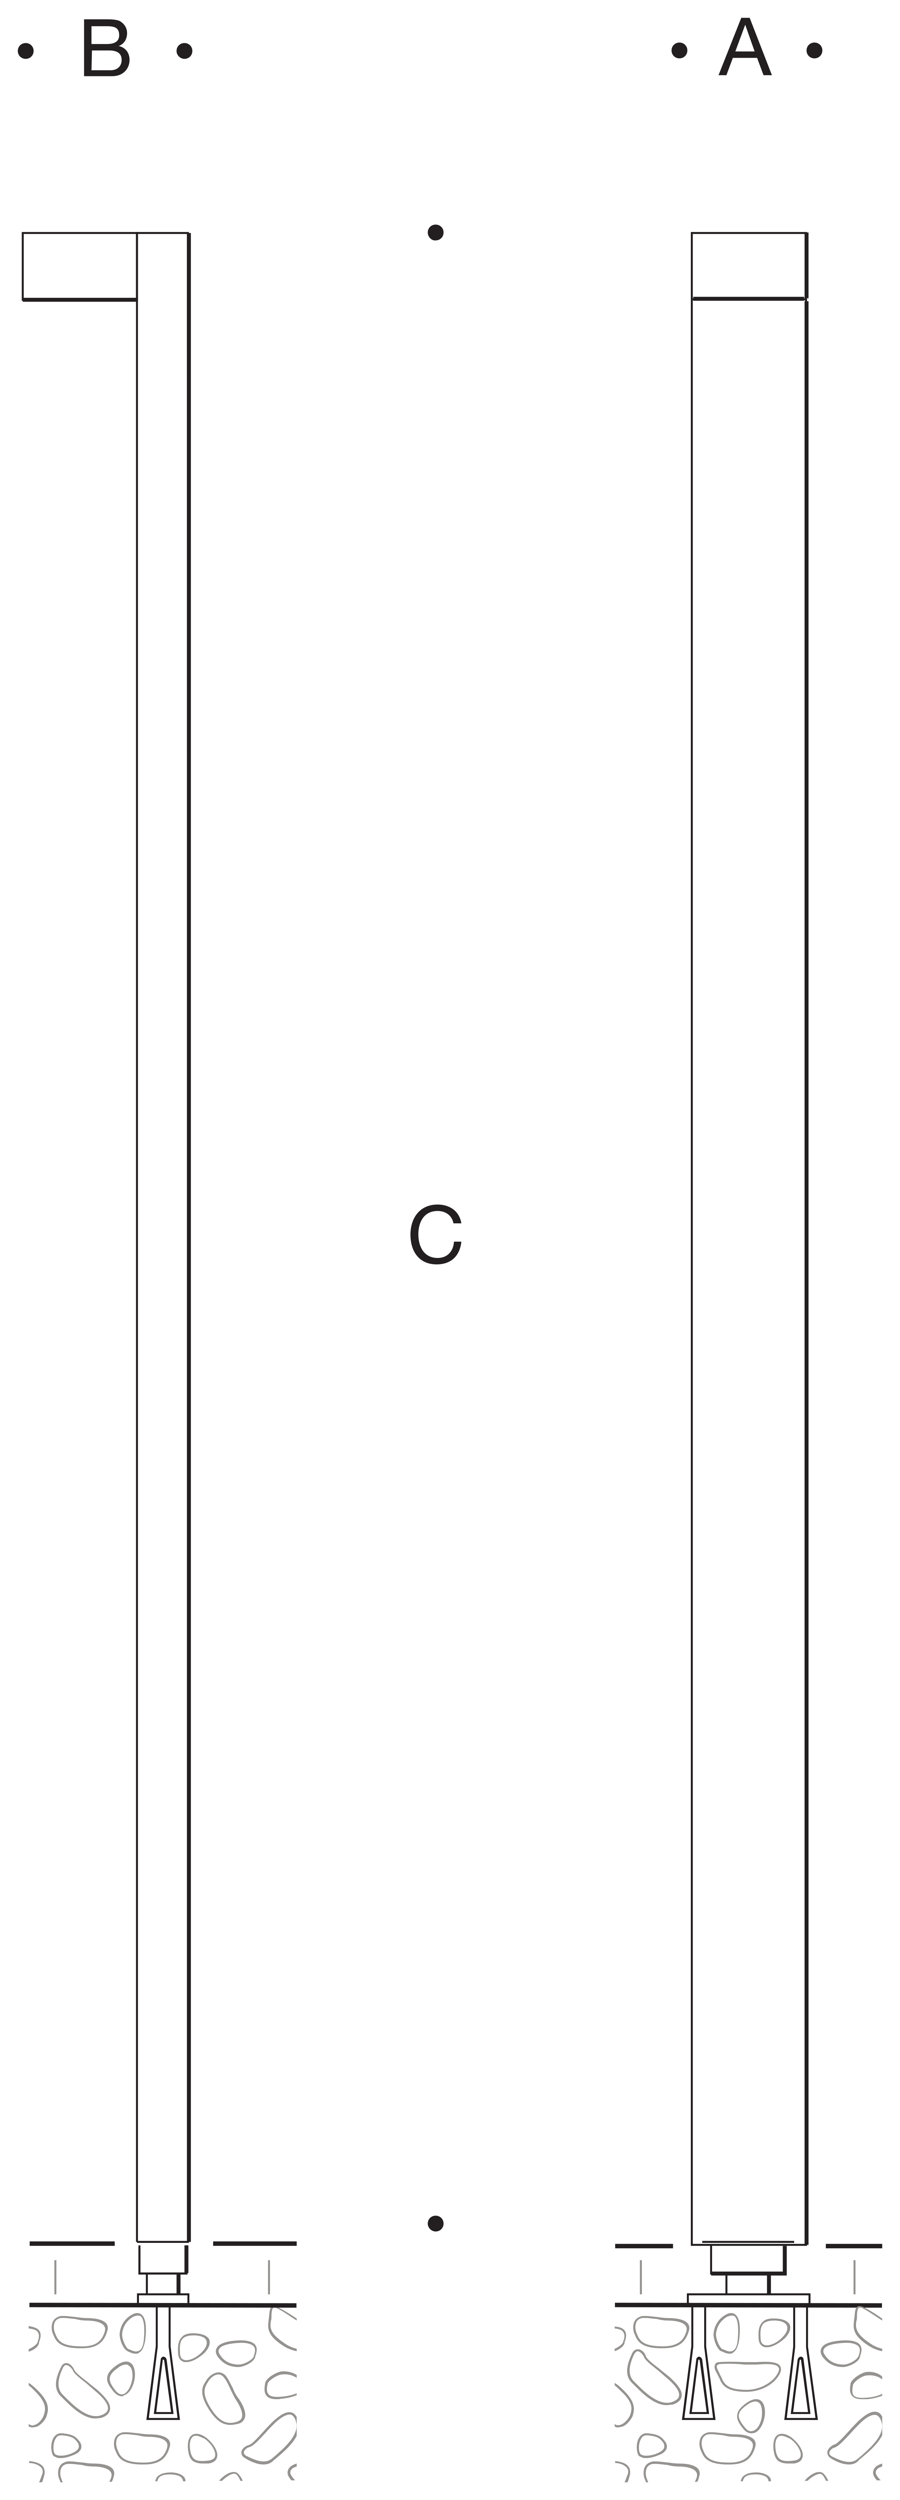 <?xml version="1.0" encoding="utf-8"?>
<!-- Generator: Adobe Illustrator 26.3.1, SVG Export Plug-In . SVG Version: 6.00 Build 0)  -->
<svg version="1.1" id="Layer_1" xmlns="http://www.w3.org/2000/svg" xmlns:xlink="http://www.w3.org/1999/xlink" x="0px" y="0px"
	 viewBox="0 0 182 505.4" style="enable-background:new 0 0 182 505.4;" xml:space="preserve">
<style type="text/css">
	.st0{fill:#231F20;}
	.st1{fill:#959390;}
	.st2{fill:none;}
</style>
<g id="Hintergrund">
</g>
<g>
	<polygon class="st0" points="163.9,466.1 163.5,466.1 163.5,464 139.3,464 139.3,466.1 138.9,466.1 138.9,463.6 163.9,463.6 	"/>
</g>
<g>
	<polygon class="st0" points="38.3,466.1 37.9,466.1 37.9,464 28.1,464 28.1,466.1 27.7,466.1 27.7,463.6 38.3,463.6 	"/>
</g>
<g>
	<g>
		<rect x="37.3" y="453.9" class="st0" width="0.8" height="5.6"/>
	</g>
	<g>
		<rect x="37.8" y="47.1" class="st0" width="0.8" height="406.1"/>
	</g>
	<g>
		<rect x="27.7" y="453" class="st0" width="10.5" height="0.4"/>
	</g>
</g>
<g>
	<rect x="6" y="453.1" class="st0" width="17.2" height="0.9"/>
</g>
<g>
	<rect x="43.1" y="453.1" class="st0" width="16.9" height="0.9"/>
</g>
<g>
	
		<rect x="150.9" y="439" transform="matrix(1.844612e-03 -1 1 1.844612e-03 -314.927 616.491)" class="st0" width="0.9" height="54"/>
</g>
<g>
	<rect x="146.7" y="459.6" class="st0" width="0.4" height="4.2"/>
</g>
<g>
	<rect x="155.1" y="459.6" class="st0" width="0.8" height="4.2"/>
</g>
<g>
	<rect x="124.4" y="453.6" class="st0" width="11.7" height="0.9"/>
</g>
<g>
	<rect x="167" y="453.6" class="st0" width="11.4" height="0.9"/>
</g>
<g>
	<rect x="142" y="453" class="st0" width="18.6" height="0.4"/>
</g>
<g>
	<rect x="129.4" y="456.9" class="st1" width="0.4" height="6.9"/>
</g>
<g>
	<rect x="172.6" y="456.9" class="st1" width="0.4" height="6.9"/>
</g>
<g>
	<path class="st2" d="M146.1,474.9h0.1c0.5,0.2,1.3,0.7,2,0.3c0.6-0.3,0.9-1.1,1-2.4c0.2-2.4,0-4.1-0.7-4.6
		c-0.2-0.1-0.4-0.1-0.6-0.1s-0.5,0.1-0.8,0.2c-1.8,1-2.2,2.6-2.3,3.4C144.7,472.6,145.4,474.5,146.1,474.9z"/>
	<path class="st2" d="M153.3,485.6c-0.5-0.3-1.4-0.1-2.3,0.6c-1,0.7-1.5,1.3-1.6,2c-0.1,0.6,0.3,1.4,1.3,2.6c0.5,0.6,1,0.8,1.6,0.6
		c1-0.3,1.8-1.9,1.8-3.6C154.1,486.7,153.9,485.9,153.3,485.6z"/>
	<path class="st2" d="M168.3,496.6c1.8,0.9,3.8,1.7,5.2,0.4c0.2-0.1,0.3-0.3,0.5-0.4c1.8-1.6,4.9-4.2,4.3-6.8
		c-0.2-0.9-0.6-1.4-1.1-1.6c-0.8-0.2-2,0.4-3.3,1.7c-0.6,0.6-1.3,1.3-1.9,2c-1.4,1.5-2.5,2.7-3.3,2.9c-0.4,0.1-1,0.6-1,1.1
		C167.7,496.1,167.9,496.4,168.3,496.6z"/>
	<path class="st2" d="M171.2,473.6c-0.1,0-0.2,0-0.2,0c-2.4,0.1-4,0.5-4.4,1.3c-0.2,0.4-0.1,0.8,0.3,1.3c0.8,1.2,2.1,1.8,3.7,1.8
		c1,0,2.7-0.9,3-1.6v-0.1c0.2-0.5,0.5-1.4,0-2C173.2,473.9,172.4,473.6,171.2,473.6z"/>
	<path class="st2" d="M148.4,492.6c-0.6,0-1.4-0.1-2.1-0.3c-1.1-0.1-2.1-0.3-3.1-0.2c-0.5,0.1-0.9,0.4-1.1,0.8
		c-0.3,0.6-0.3,1.6,0.1,2.4c0.5,1.3,1.2,2.4,4.6,2.5c3.9,0.2,4.9-1.4,5.4-3c0.1-0.5,0.1-0.8-0.2-1.2
		C151.5,493,150.3,492.6,148.4,492.6z"/>
	<path class="st2" d="M154.5,474c0.9,0.4,2.6-0.3,3.8-1.6c0.8-0.8,1.1-1.7,0.8-2.3c-0.3-0.6-1-0.9-2.2-1c0,0-0.2,0-0.3,0
		c-1.1,0-1.7,0.2-2.2,0.6c-0.5,0.5-0.7,1.3-0.6,2.8C153.8,473.3,154,473.8,154.5,474z"/>
	<path class="st2" d="M157.5,479.2c0.1-0.3,0-0.5-0.1-0.7c-0.6-0.8-3-0.6-4.4-0.5c-0.4,0-0.7,0-0.9,0c-0.4,0-1,0-1.6,0
		c-1.6-0.2-3.8-0.2-5-0.1c-0.3,0.1-0.5,0.2-0.5,0.3c-0.2,0.3,0.2,1,0.5,1.6c0.1,0.3,0.3,0.6,0.4,0.8c0.5,1.3,1.2,2.4,4.6,2.5
		C153.9,483.3,156.9,481.2,157.5,479.2z"/>
	<path class="st2" d="M137.3,484.4c0.2-0.8-0.5-1.9-1.9-3.2c-0.7-0.6-1.5-1.3-2.3-2c-1.5-1.2-2.7-2.1-2.9-2.8
		c-0.3-0.6-0.8-1-1.2-1.1c-0.4,0-0.6,0.4-0.8,0.7c-0.7,1.5-1.5,3.8-0.1,5.3l0.4,0.4c1.6,1.6,4.6,4.7,7.3,3.9
		C136.7,485.3,137.2,484.9,137.3,484.4z"/>
	<path class="st2" d="M21.8,487.1c0.2-0.8-0.5-1.9-1.9-3.2c-0.7-0.6-1.5-1.3-2.3-2c-1.5-1.2-2.7-2.1-2.9-2.8c-0.3-0.5-0.9-1-1.3-1
		c-0.3,0-0.5,0.2-0.7,0.6c-0.7,1.5-1.5,3.8-0.1,5.3l0.4,0.4c1.6,1.6,4.6,4.7,7.3,3.9C21.2,488,21.7,487.6,21.8,487.1z"/>
	<path class="st2" d="M11.5,496.3c0.8,0.3,2.3,0,3.1-0.4c0.7-0.3,1.2-0.7,1.3-1.1c0.1-0.3,0-0.6-0.1-0.9c-0.7-1-1.2-1.4-3.2-1.6
		c-0.1,0-0.1,0-0.2,0c-0.5,0-0.9,0.2-1.1,0.6c-0.6,0.9-0.6,2.4-0.3,3C11.1,496.1,11.2,496.2,11.5,496.3z"/>
	<path class="st2" d="M15.8,474.3c3.2,0.2,4.7-0.7,5.4-3c0.1-0.5,0.1-0.8-0.2-1.2c-0.5-0.6-1.7-1-3.6-1c-0.6,0-1.4-0.1-2.1-0.3
		c-1.1-0.1-2.1-0.3-3.1-0.2c-0.5,0.1-0.9,0.4-1.1,0.8c-0.3,0.6-0.3,1.6,0.1,2.4C11.7,473.1,12.4,474.2,15.8,474.3z"/>
	<path class="st2" d="M48.3,478c1,0,2.7-0.9,3-1.6v-0.1c0.2-0.5,0.5-1.4,0-2c-0.4-0.4-1.2-0.7-2.4-0.7c-0.1,0-0.2,0-0.2,0
		c-2.4,0.1-4,0.5-4.4,1.3c-0.2,0.4-0.1,0.8,0.3,1.3C45.4,477.4,46.7,478,48.3,478z"/>
	<path class="st2" d="M49.9,496.5c1.8,0.9,3.8,1.7,5.2,0.4c0.2-0.1,0.3-0.3,0.5-0.4c1.8-1.6,4.9-4.2,4.3-6.8
		c-0.2-0.9-0.6-1.4-1.1-1.6c0,0-0.1,0-0.2,0c-0.8,0-1.8,0.6-3,1.7c-0.6,0.6-1.3,1.3-1.9,2c-1.4,1.5-2.5,2.7-3.3,2.9
		c-0.5,0.1-1,0.6-1.1,1C49.3,496.1,49.6,496.4,49.9,496.5z"/>
	<path class="st2" d="M24.9,484c1-0.3,1.8-2,1.9-3.6c0-1.1-0.2-1.9-0.8-2.2c-0.1-0.2-0.3-0.2-0.5-0.2c-0.5,0-1.1,0.2-1.7,0.7
		c-1,0.7-1.5,1.3-1.6,2c-0.1,0.7,0.3,1.5,1.2,2.6C23.9,483.9,24.4,484.1,24.9,484z"/>
	<path class="st2" d="M28.4,497.8c3.9,0.2,4.9-1.4,5.4-3c0.1-0.5,0.1-0.8-0.2-1.2c-0.5-0.6-1.7-1-3.6-1c-0.6,0-1.4-0.1-2.1-0.3
		c-1.1-0.1-2.1-0.3-3.1-0.2c-0.5,0.1-0.9,0.4-1.1,0.8c-0.3,0.6-0.3,1.6,0.1,2.4C24.3,496.6,25,497.7,28.4,497.8z"/>
	<path class="st2" d="M48.9,488.7c0.2-0.5,0.1-1.6-1.2-3.6c-0.4-0.6-0.7-1.3-1.1-2.1c-0.4-0.9-0.8-1.8-1.4-2.5
		c-0.3-0.3-0.6-0.5-1-0.5c-0.1,0-0.1,0-0.2,0c-0.7,0.1-1.5,0.7-2,1.6c-0.7,1.1-1.2,2.3,0.6,5.2c1.7,2.7,3.3,3.5,5.5,2.7
		C48.5,489.3,48.8,489.1,48.9,488.7z"/>
	<path class="st2" d="M26,474.9L26,474.9c0.6,0.2,1.4,0.7,2.1,0.3c0.6-0.3,0.9-1.1,1-2.4c0.2-2.4,0-4.1-0.7-4.6
		c-0.2-0.1-0.4-0.1-0.6-0.1s-0.5,0.1-0.8,0.2c-1.8,1-2.2,2.6-2.3,3.4C24.6,472.6,25.3,474.5,26,474.9z"/>
	<path class="st2" d="M157.7,497.1c0.5,0.4,1.4,0.5,2.9,0.3c0.7-0.1,1.2-0.4,1.3-0.9c0.2-0.9-0.7-2.5-2.1-3.5
		c-0.7-0.3-1.2-0.6-1.7-0.6c-0.2,0-0.4,0-0.6,0.1c-0.5,0.3-0.8,1.1-0.7,2.3C156.9,496,157.2,496.7,157.7,497.1z"/>
	<path class="st2" d="M39.3,497.1c0.5,0.4,1.4,0.5,2.9,0.3c0.7-0.1,1.2-0.4,1.3-0.9c0.2-0.9-0.7-2.5-2.1-3.5
		c-0.7-0.3-1.2-0.6-1.7-0.6c-0.2,0-0.4,0-0.6,0.1c-0.5,0.3-0.8,1.1-0.7,2.3C38.5,496,38.8,496.7,39.3,497.1z"/>
	<path class="st2" d="M131,492.3c-0.1,0-0.1,0-0.2,0c-0.5,0-0.9,0.2-1.1,0.6c-0.6,0.9-0.6,2.4-0.3,3c0.1,0.2,0.2,0.3,0.5,0.4
		c0.8,0.3,2.3,0,3.1-0.4c0.7-0.3,1.2-0.7,1.3-1.1c0.1-0.3,0-0.6-0.1-0.9C133.5,492.9,133,492.5,131,492.3z"/>
	<path class="st2" d="M138.6,470.1c-0.5-0.6-1.7-1-3.6-1c-0.6,0-1.4-0.1-2.1-0.3c-1.1-0.1-2.1-0.3-3.1-0.2c-0.5,0.1-0.9,0.4-1.1,0.8
		c-0.3,0.6-0.3,1.6,0.1,2.4c0.5,1.3,1.2,2.4,4.6,2.5c3.9,0.2,4.9-1.4,5.4-3C138.9,470.8,138.9,470.5,138.6,470.1z"/>
	<path class="st2" d="M41.7,473.1c-0.2-0.6-1-0.9-2.2-1c0,0-0.2,0-0.3,0c-1.1,0-1.7,0.2-2.2,0.6c-0.5,0.5-0.7,1.3-0.6,2.8
		c0,0.8,0.2,1.3,0.7,1.5c0.9,0.4,2.6-0.3,3.8-1.6C41.7,474.6,42,473.7,41.7,473.1z"/>
	<path class="st1" d="M168.1,497c0.8,0.5,2.2,1.2,3.6,1.2c0.7,0,1.5-0.2,2.1-1c0.1-0.1,0.3-0.2,0.5-0.4c1.3-1.1,3.2-2.7,4.1-4.5
		v-3.8c-0.3-0.5-0.6-0.8-1-0.9c-1.2-0.4-2.7,0.8-3.8,1.8c-0.6,0.6-1.3,1.3-1.9,2c-1.2,1.3-2.4,2.7-3.1,2.8c-0.6,0.3-1.2,0.8-1.3,1.5
		C167.3,496.1,167.4,496.6,168.1,497z M168.7,494.8c0.8-0.2,1.9-1.4,3.3-2.9c0.6-0.7,1.3-1.4,1.9-2c1.3-1.3,2.5-1.9,3.3-1.7
		c0.5,0.2,0.9,0.7,1.1,1.6c0.6,2.6-2.5,5.2-4.3,6.8c-0.2,0.1-0.3,0.3-0.5,0.4c-1.4,1.3-3.4,0.5-5.2-0.4c-0.4-0.2-0.6-0.5-0.6-0.7
		C167.7,495.4,168.3,494.9,168.7,494.8z"/>
	<path class="st1" d="M157.9,479.3c0.1-0.4,0-0.8-0.2-1.1c-0.7-0.9-3.1-0.8-4.7-0.7c-0.4,0-0.7,0-0.9,0c-0.4,0-0.9,0-1.6,0
		c-1.7-0.1-3.8-0.1-5,0c-0.5,0-0.8,0.2-0.9,0.5c-0.3,0.6,0.1,1.3,0.5,2c0.1,0.3,0.3,0.6,0.4,0.8c0.5,1.3,1.3,2.6,5,2.7
		c0.2,0,0.3,0,0.5,0C154.4,483.5,157.3,481.4,157.9,479.3z M150.5,483.1c-3.4-0.1-4.1-1.2-4.6-2.5c-0.1-0.2-0.3-0.5-0.4-0.8
		c-0.3-0.6-0.7-1.3-0.5-1.6c0-0.1,0.2-0.2,0.5-0.3c1.2-0.1,3.4-0.1,5,0.1c0.6,0,1.2,0,1.6,0c0.2,0,0.5,0,0.9,0
		c1.4-0.1,3.8-0.3,4.4,0.5c0.1,0.2,0.2,0.4,0.1,0.7C156.9,481.2,153.9,483.3,150.5,483.1z"/>
	<path class="st1" d="M175.2,479.5c-0.9,0.1-2.9,1.3-3.2,2.3v0.1c-0.1,0.6-0.3,1.7,0.3,2.4c0.4,0.5,1.1,0.7,2,0.7c0.3,0,0.7,0,1,0
		c1.3-0.1,2.3-0.4,3.1-0.7v-0.4c-0.7,0.4-1.8,0.7-3.2,0.8c-1.3,0.1-2.2,0-2.6-0.5c-0.4-0.6-0.2-1.5-0.1-2.1c0.3-0.8,2-1.9,2.8-1.9
		c0.9-0.1,2.1,0,3.1,0.8v-0.6C177.3,479.5,176.1,479.4,175.2,479.5z"/>
	<path class="st1" d="M173.4,466.3c-0.5,0.3-0.5,1.1-0.6,2c0,0.3-0.1,0.6-0.1,0.9c-0.2,1.5-0.2,2.9,2.8,4.9c0.9,0.6,1.9,1,2.9,1.2
		v-0.5c-0.9-0.2-1.8-0.6-2.6-1.2c-3-2-2.8-3.3-2.6-4.5c0.1-0.2,0.1-0.6,0.1-0.9c0-0.7,0.1-1.5,0.4-1.7c0.1,0,0.1,0,0.2,0
		c0.1,0,0.2,0,0.3,0c1.1,0.5,2.8,1.7,4.2,2.6v-0.4c-1.3-0.9-3-2-4-2.4C174,466.2,173.7,466.1,173.4,466.3z"/>
	<path class="st1" d="M170.9,473.1c-2.7,0.1-4.3,0.6-4.8,1.6c-0.2,0.4-0.3,1,0.3,1.8c1,1.3,2.3,2,4.1,2c1,0,3.1-0.9,3.4-2v-0.1
		c0.2-0.6,0.6-1.6,0-2.4C173.4,473.4,172.5,473.1,170.9,473.1z M173.6,476.3L173.6,476.3c-0.3,0.8-2,1.7-3,1.7
		c-1.6,0-2.9-0.6-3.7-1.8c-0.4-0.5-0.5-0.9-0.3-1.3c0.4-0.8,2-1.2,4.4-1.3c0,0,0.1,0,0.2,0c1.2,0,2,0.3,2.4,0.7
		C174.1,474.9,173.8,475.8,173.6,476.3z"/>
	<path class="st1" d="M131,491.9c-0.7-0.1-1.3,0.2-1.7,0.8c-0.7,1-0.6,2.7-0.3,3.4c0.1,0.3,0.3,0.5,0.7,0.6c0.3,0.2,0.6,0.2,1,0.2
		c0.9,0,1.8-0.3,2.5-0.6c0.9-0.3,1.4-0.8,1.6-1.3c0.1-0.4,0.1-0.8-0.2-1.3C133.8,492.6,133.2,492.1,131,491.9z M134.3,494.8
		c-0.1,0.4-0.6,0.8-1.3,1.1c-0.8,0.4-2.3,0.7-3.1,0.4c-0.3-0.1-0.4-0.2-0.5-0.4c-0.3-0.6-0.3-2.1,0.3-3c0.2-0.4,0.6-0.6,1.1-0.6
		c0.1,0,0.1,0,0.2,0c2,0.2,2.5,0.6,3.2,1.6C134.3,494.2,134.4,494.5,134.3,494.8z"/>
	<path class="st1" d="M157.4,497.5c0.5,0.3,1.1,0.5,1.9,0.5c0.4,0,0.8,0,1.3,0c1.2-0.2,1.6-0.8,1.7-1.3c0.3-1.3-1-3-2.3-4
		c-1-0.7-2-0.9-2.7-0.5c-0.5,0.3-1,1-0.9,2.7C156.5,496.2,156.8,497,157.4,497.5z M157.5,492.5c0.2-0.1,0.4-0.1,0.6-0.1
		c0.5,0,1,0.3,1.7,0.6c1.4,1,2.3,2.6,2.1,3.5c-0.1,0.5-0.6,0.8-1.3,0.9c-1.5,0.2-2.4,0.1-2.9-0.3c-0.5-0.4-0.8-1.1-0.9-2.3
		C156.7,493.6,157,492.8,157.5,492.5z"/>
	<path class="st1" d="M137.8,484.6c0.3-1-0.4-2.2-2-3.7c-0.7-0.7-1.6-1.3-2.4-2c-1.3-1-2.6-2-2.8-2.6c-0.2-0.7-0.8-1.3-1.5-1.4
		c-0.3,0-0.9,0-1.3,0.9c-0.8,1.7-1.7,4.1-0.1,5.8l0.4,0.4c1.6,1.6,4.1,4.2,6.7,4.2c0.4,0,0.7-0.1,1.2-0.1
		C137,485.8,137.6,485.3,137.8,484.6z M128.5,481.7l-0.4-0.4c-1.4-1.5-0.6-3.8,0.1-5.3c0.2-0.3,0.4-0.7,0.8-0.7
		c0.4,0.1,0.9,0.5,1.2,1.1c0.2,0.7,1.4,1.6,2.9,2.8c0.8,0.7,1.6,1.4,2.3,2c1.4,1.3,2.1,2.4,1.9,3.2c-0.1,0.5-0.6,0.9-1.5,1.2
		C133.1,486.4,130.1,483.3,128.5,481.7z"/>
	<path class="st1" d="M145.8,475.3h0.1c0.4,0.2,1,0.5,1.6,0.5c0.3,0,0.6,0,0.7-0.2c0.7-0.4,1.1-1.3,1.3-2.8c0.3-2.7,0-4.4-0.9-5
		c-0.5-0.3-1.1-0.3-1.8,0.1c-2,1.1-2.4,2.9-2.5,3.8C144.2,472.7,144.9,474.8,145.8,475.3z M144.8,471.7c0.1-0.8,0.5-2.4,2.3-3.4
		c0.3-0.1,0.6-0.2,0.8-0.2s0.4,0,0.6,0.1c0.7,0.5,0.9,2.2,0.7,4.6c-0.1,1.3-0.4,2.1-1,2.4c-0.7,0.4-1.5-0.1-2-0.3h-0.1
		C145.4,474.5,144.7,472.6,144.8,471.7z"/>
	<path class="st1" d="M154.4,474.4c0.2,0.1,0.4,0.1,0.7,0.1c1.2,0,2.6-0.9,3.7-1.9c0.9-1,1.2-1.9,0.9-2.7c-0.4-0.7-1.3-1.1-2.6-1.2
		c-1.5-0.1-2.3,0.1-2.9,0.7c-0.6,0.6-0.9,1.5-0.8,3.1C153.4,473.7,153.9,474.2,154.4,474.4z M154.4,469.7c0.5-0.4,1.1-0.6,2.2-0.6
		c0.1,0,0.3,0,0.3,0c1.2,0.1,1.9,0.4,2.2,1c0.3,0.6,0,1.5-0.8,2.3c-1.2,1.3-2.9,2-3.8,1.6c-0.5-0.2-0.7-0.7-0.7-1.5
		C153.7,471,153.9,470.2,154.4,469.7z"/>
	<path class="st1" d="M154.7,487.8c0-1.3-0.3-2.2-1-2.6c-0.5-0.3-1.4-0.4-2.8,0.6c-1.1,0.8-1.7,1.5-1.8,2.3c-0.2,0.9,0.3,1.8,1.3,3
		c0.5,0.6,1.1,0.8,1.5,0.8c0.2,0,0.3,0,0.7-0.1C153.7,491.4,154.6,489.7,154.7,487.8z M152.3,491.4c-0.6,0.2-1.1,0-1.6-0.6
		c-1-1.2-1.4-2-1.3-2.6c0.1-0.7,0.6-1.3,1.6-2c0.9-0.7,1.8-0.9,2.3-0.6c0.6,0.3,0.8,1.1,0.8,2.2
		C154.1,489.5,153.3,491.1,152.3,491.4z"/>
	<path class="st1" d="M139.3,471.2c0.2-0.6,0.1-1.1-0.2-1.5c-0.6-0.7-1.9-1.1-4-1.1c-0.7,0-1.4-0.1-2.1-0.2
		c-1.1-0.1-2.2-0.3-3.2-0.2c-0.7,0.2-1.2,0.5-1.5,1.1c-0.4,0.8-0.3,2,0.1,2.7c0.5,1.3,1.3,2.6,5,2.7c0.2,0,0.5,0,0.7,0
		C137,474.7,138.6,473.7,139.3,471.2z M133.4,474.3c-3.4-0.1-4.1-1.2-4.6-2.5c-0.4-0.8-0.4-1.8-0.1-2.4c0.2-0.4,0.6-0.7,1.1-0.8
		c1-0.1,2,0.1,3.1,0.2c0.7,0.2,1.5,0.3,2.1,0.3c1.9,0,3.1,0.4,3.6,1c0.3,0.4,0.3,0.7,0.2,1.2C138.3,472.9,137.3,474.5,133.4,474.3z"
		/>
	<path class="st1" d="M148.5,492.1c-0.7,0-1.4-0.1-2.1-0.2c-1.1-0.1-2.2-0.3-3.2-0.2c-0.7,0.2-1.2,0.5-1.5,1.1
		c-0.4,0.8-0.3,2,0.1,2.7c0.5,1.3,1.3,2.6,5,2.7c0.2,0,0.5,0,0.7,0c2.9,0,4.5-1,5.2-3.5c0.2-0.6,0.1-1.1-0.2-1.5
		C151.9,492.5,150.6,492.1,148.5,492.1z M152.2,494.8c-0.5,1.6-1.5,3.2-5.4,3c-3.4-0.1-4.1-1.2-4.6-2.5c-0.4-0.8-0.4-1.8-0.1-2.4
		c0.2-0.4,0.6-0.7,1.1-0.8c1-0.1,2,0.1,3.1,0.2c0.7,0.2,1.5,0.3,2.1,0.3c1.9,0,3.1,0.4,3.6,1C152.3,494,152.3,494.3,152.2,494.8z"/>
	<path class="st1" d="M140.5,501.7l0.5,0c0.2-0.3,0.3-0.7,0.4-1.1c0.2-0.6,0.1-1.1-0.2-1.5c-0.6-0.7-1.9-1.1-4-1.1
		c-0.7,0-1.4-0.1-2.1-0.2c-1.1-0.1-2.2-0.3-3.2-0.2c-0.7,0.2-1.2,0.5-1.5,1.1c-0.4,0.8-0.3,2,0.1,2.7c0,0.1,0.1,0.2,0.1,0.4l0.5,0
		c-0.1-0.2-0.2-0.4-0.2-0.5c-0.4-0.8-0.4-1.8-0.1-2.4c0.2-0.4,0.6-0.7,1.1-0.8c1-0.1,2,0.1,3.1,0.2c0.7,0.2,1.5,0.3,2.1,0.3
		c1.9,0,3.1,0.4,3.6,1c0.3,0.4,0.3,0.7,0.2,1.2C140.8,501,140.7,501.4,140.5,501.7z"/>
	<path class="st1" d="M125.6,490.6c1-0.2,1.8-1.2,2.3-2.1c0.4-1.3,0.8-2.8-1.9-5.4c-0.6-0.6-1.2-1.1-1.7-1.4v0.5
		c0.4,0.3,0.8,0.7,1.3,1.2c2.6,2.4,2.2,3.7,1.8,4.9c-0.4,0.8-1.2,1.7-2,1.9c-0.4,0.1-0.8,0.1-1.1-0.2v0.5c0.2,0.2,0.5,0.2,0.8,0.2
		C125.2,490.7,125.4,490.6,125.6,490.6z"/>
	<path class="st1" d="M124.3,470.7c0.9,0.1,1.5,0.3,1.7,0.7c0.5,0.6,0.2,1.5,0,2v0.1c-0.2,0.4-0.9,1-1.7,1.3v0.5
		c0.9-0.3,1.9-1,2-1.7v-0.1c0.2-0.6,0.6-1.6,0-2.4c-0.4-0.5-1-0.7-2-0.8V470.7z"/>
	<path class="st1" d="M126.3,501.8l0.6,0c0.2-0.4,0.3-0.9,0.5-1.6c0.1-0.7,0-1.3-0.5-1.8c-0.6-0.6-1.7-0.8-2.5-0.9v0.4
		c0.8,0,1.7,0.3,2.2,0.8c0.4,0.3,0.5,0.8,0.4,1.3C126.7,500.8,126.5,501.4,126.3,501.8z"/>
	<path class="st1" d="M177.5,500.7c-0.4-0.5-0.5-0.9-0.3-1.3c0.2-0.4,0.6-0.6,1.2-0.8V498c-0.9,0.3-1.4,0.6-1.7,1.2
		c-0.2,0.4-0.3,1,0.3,1.8c0.1,0.1,0.2,0.3,0.3,0.4l0.8,0C177.9,501.2,177.7,501,177.5,500.7z"/>
	<path class="st1" d="M155.8,501c-0.4-0.7-1.3-1.1-2.6-1.2c-1.4,0-2.2,0.2-2.8,0.7c-0.3,0.2-0.5,0.6-0.6,1.1l0.4,0
		c0.1-0.3,0.2-0.6,0.4-0.8c0.5-0.5,1.3-0.6,2.5-0.6c1.2,0.1,2,0.4,2.2,1c0.1,0.1,0.1,0.2,0.1,0.4l0.5,0
		C155.9,501.4,155.9,501.2,155.8,501z"/>
	<path class="st1" d="M166.5,500c-1.1-0.9-3,0.5-3.8,1.5l0.6,0c0.7-0.7,1.8-1.4,2.5-1.4c0.2,0,0.3,0.1,0.4,0.1
		c0.3,0.3,0.6,0.7,0.8,1.3l0.5,0C167.2,500.8,166.8,500.3,166.5,500z"/>
	<path class="st1" d="M49.7,497c0.8,0.5,2.2,1.2,3.6,1.2c0.7,0,1.5-0.2,2.1-0.9c0.1-0.1,0.3-0.2,0.5-0.4c1.3-1.1,3.2-2.7,4.1-4.5
		v-3.8c-0.3-0.5-0.6-0.8-1-0.9c-1.2-0.4-2.7,0.8-3.8,1.8c-0.6,0.6-1.3,1.3-1.9,2c-1.2,1.3-2.4,2.7-3.1,2.8c-0.6,0.2-1.3,0.7-1.4,1.4
		C48.8,496.1,48.9,496.6,49.7,497z M50.4,494.7c0.8-0.2,1.9-1.4,3.3-2.9c0.6-0.7,1.3-1.4,1.9-2c1.2-1.1,2.2-1.7,3-1.7
		c0.1,0,0.2,0,0.2,0c0.5,0.2,0.9,0.7,1.1,1.6c0.6,2.6-2.5,5.2-4.3,6.8c-0.2,0.1-0.3,0.3-0.5,0.4c-1.4,1.3-3.4,0.5-5.2-0.4
		c-0.3-0.1-0.6-0.4-0.6-0.8C49.4,495.3,49.9,494.8,50.4,494.7z"/>
	<path class="st1" d="M56.8,479.4c-1,0.2-3,1.3-3.2,2.4v0.1c-0.1,0.6-0.3,1.7,0.3,2.4c0.4,0.5,1.1,0.7,2,0.7c0.3,0,0.7,0,1-0.1
		c1.3-0.1,2.3-0.4,3.1-0.7v-0.4c-0.7,0.3-1.8,0.6-3.1,0.7c-1.3,0.1-2.2,0-2.6-0.5c-0.5-0.6-0.3-1.5-0.2-2v-0.1
		c0.2-0.7,1.9-1.8,2.9-1.9c0.9-0.1,2,0,3,0.7v-0.6C58.9,479.4,57.7,479.3,56.8,479.4z"/>
	<path class="st1" d="M55,466.3c-0.5,0.3-0.5,1.1-0.6,2c0,0.3-0.1,0.6-0.1,0.9c-0.2,1.5-0.2,2.9,2.8,4.9c0.9,0.6,1.9,1,2.9,1.2v-0.5
		c-0.9-0.2-1.8-0.6-2.6-1.2c-3-2-2.8-3.3-2.6-4.5c0.1-0.2,0.1-0.6,0.1-0.9c0-0.7,0.1-1.5,0.4-1.7c0.1,0,0.1,0,0.2,0s0.2,0,0.3,0
		c1.1,0.5,2.8,1.7,4.2,2.6v-0.4c-1.3-0.9-3-1.9-4-2.4C55.6,466.2,55.3,466.1,55,466.3z"/>
	<path class="st1" d="M48.2,478.5c1,0,3.1-0.9,3.4-2v-0.1c0.2-0.6,0.6-1.6,0-2.4c-0.5-0.6-1.5-0.9-3-0.9c-2.7,0.1-4.3,0.6-4.8,1.6
		c-0.2,0.4-0.3,1,0.3,1.8C45.1,477.8,46.4,478.5,48.2,478.5z M44.3,474.9c0.4-0.8,2-1.2,4.4-1.3c0,0,0.1,0,0.2,0
		c1.2,0,2,0.3,2.4,0.7c0.5,0.6,0.2,1.5,0,2v0.1c-0.3,0.7-2,1.6-3,1.6c-1.6,0-2.9-0.6-3.7-1.8C44.2,475.7,44.1,475.3,44.3,474.9z"/>
	<path class="st1" d="M10.6,496.1c0.1,0.3,0.3,0.5,0.7,0.6c0.3,0.2,0.6,0.2,1,0.2c0.9,0,1.8-0.3,2.5-0.6c0.9-0.3,1.4-0.8,1.6-1.3
		c0.1-0.4,0.1-0.8-0.2-1.3c-0.8-1.1-1.4-1.6-3.6-1.8c-0.7-0.1-1.3,0.2-1.7,0.8C10.2,493.7,10.3,495.4,10.6,496.1z M11.3,492.9
		c0.2-0.4,0.6-0.6,1.1-0.6c0.1,0,0.1,0,0.2,0c2,0.2,2.5,0.6,3.2,1.6c0.1,0.3,0.2,0.6,0.1,0.9c-0.1,0.4-0.6,0.8-1.3,1.1
		c-0.8,0.4-2.3,0.7-3.1,0.4c-0.3-0.1-0.4-0.2-0.5-0.4C10.7,495.3,10.7,493.8,11.3,492.9z"/>
	<path class="st1" d="M39,497.5c0.5,0.3,1.1,0.5,1.9,0.5c0.4,0,0.8,0,1.3,0c1.2-0.2,1.6-0.8,1.7-1.3c0.3-1.3-1-3-2.3-4
		c-1-0.7-2-0.9-2.7-0.5c-0.5,0.3-1,1-0.9,2.7C38.1,496.2,38.4,497,39,497.5z M39.1,492.5c0.2-0.1,0.4-0.1,0.6-0.1
		c0.5,0,1,0.3,1.7,0.6c1.4,1,2.3,2.6,2.1,3.5c-0.1,0.5-0.6,0.8-1.3,0.9c-1.5,0.2-2.4,0.1-2.9-0.3c-0.5-0.4-0.8-1.1-0.9-2.3
		C38.3,493.6,38.6,492.8,39.1,492.5z"/>
	<path class="st1" d="M20.4,488.8c1-0.3,1.6-0.8,1.8-1.5c0.3-1-0.4-2.2-2-3.7c-0.7-0.7-1.6-1.3-2.4-2c-1.3-1-2.6-2-2.8-2.6
		c-0.3-0.6-0.9-1.3-1.6-1.3c-0.4,0-0.8,0.2-1.1,0.9c-0.8,1.6-1.7,4-0.1,5.7l0.4,0.4c1.6,1.6,4.1,4.2,6.7,4.2
		C19.7,488.9,20,488.8,20.4,488.8z M13,484.4l-0.4-0.4c-1.4-1.5-0.6-3.8,0.1-5.3c0.2-0.4,0.4-0.6,0.7-0.6c0.4,0,1,0.5,1.3,1
		c0.2,0.7,1.4,1.6,2.9,2.8c0.8,0.7,1.6,1.4,2.3,2c1.4,1.3,2.1,2.4,1.9,3.2c-0.1,0.5-0.6,0.9-1.5,1.2C17.6,489.1,14.6,486,13,484.4z"
		/>
	<path class="st1" d="M25.8,475.3c0.4,0.2,1,0.5,1.6,0.5c0.3,0,0.6,0,0.7-0.2c0.7-0.4,1.1-1.3,1.3-2.8c0.3-2.7,0-4.4-0.9-5
		c-0.5-0.3-1.1-0.3-1.8,0.1c-2,1.1-2.4,2.9-2.5,3.8C24.1,472.7,24.8,474.8,25.8,475.3L25.8,475.3z M24.7,471.7
		c0.1-0.8,0.5-2.4,2.3-3.4c0.3-0.1,0.6-0.2,0.8-0.2s0.4,0,0.6,0.1c0.7,0.5,0.9,2.2,0.7,4.6c-0.1,1.3-0.4,2.1-1,2.4
		c-0.7,0.4-1.5-0.1-2-0.3H26C25.3,474.5,24.6,472.6,24.7,471.7z"/>
	<path class="st1" d="M42.3,472.9c-0.4-0.7-1.3-1.1-2.6-1.2c-1.5-0.1-2.3,0.1-2.9,0.7c-0.6,0.6-0.9,1.5-0.8,3.1c0,1.2,0.5,1.7,1,1.9
		c0.2,0.1,0.4,0.1,0.7,0.1c1.2,0,2.6-0.9,3.7-1.9C42.3,474.6,42.6,473.7,42.3,472.9z M37.1,477c-0.5-0.2-0.7-0.7-0.7-1.5
		c-0.1-1.5,0.1-2.3,0.6-2.8c0.5-0.4,1.1-0.6,2.2-0.6c0.1,0,0.3,0,0.3,0c1.2,0.1,2,0.4,2.2,1c0.3,0.6,0,1.5-0.8,2.3
		C39.7,476.7,38,477.4,37.1,477z"/>
	<path class="st1" d="M24.6,484.4c0.2,0,0.3,0,0.5-0.2c1.3-0.4,2.1-2.3,2.2-4c0-1.3-0.3-2.2-1-2.6c-0.5-0.3-1.4-0.4-2.8,0.6
		c-1.1,0.8-1.7,1.5-1.8,2.3c-0.2,0.9,0.3,1.8,1.3,3C23.6,484.2,24.2,484.4,24.6,484.4z M23.8,478.7c0.6-0.5,1.2-0.7,1.7-0.7
		c0.2,0,0.4,0,0.5,0.2c0.6,0.3,0.8,1.1,0.8,2.2c-0.1,1.6-0.9,3.3-1.9,3.6c-0.5,0.1-1-0.1-1.5-0.7c-0.9-1.1-1.3-1.9-1.2-2.6
		C22.3,480,22.8,479.4,23.8,478.7z"/>
	<path class="st1" d="M15.8,474.7c0.3,0,0.6,0,0.8,0c2.8,0,4.4-1,5.1-3.5c0.2-0.6,0.1-1.1-0.2-1.5c-0.6-0.7-1.9-1.1-4-1.1
		c-0.7,0-1.4-0.1-2.1-0.2c-1.1-0.1-2.2-0.3-3.2-0.2c-0.7,0.2-1.2,0.5-1.5,1.1c-0.4,0.8-0.3,2,0.1,2.7
		C11.3,473.3,12.1,474.6,15.8,474.7z M11.1,469.4c0.2-0.4,0.6-0.7,1.1-0.8c1-0.1,2,0.1,3.1,0.2c0.7,0.2,1.5,0.3,2.1,0.3
		c1.9,0,3.1,0.4,3.6,1c0.3,0.4,0.3,0.7,0.2,1.2c-0.7,2.3-2.2,3.2-5.4,3c-3.4-0.1-4.1-1.2-4.6-2.5C10.8,471,10.8,470,11.1,469.4z"/>
	<path class="st1" d="M28.4,498.2c0.2,0,0.5,0,0.7,0c2.9,0,4.5-1,5.2-3.5c0.2-0.6,0.1-1.1-0.2-1.5c-0.6-0.7-1.9-1.1-4-1.1
		c-0.7,0-1.4-0.1-2.1-0.2c-1.1-0.1-2.2-0.3-3.2-0.2c-0.7,0.2-1.2,0.5-1.5,1.1c-0.4,0.8-0.3,2,0.1,2.7
		C23.9,496.8,24.7,498.1,28.4,498.2z M23.7,492.9c0.2-0.4,0.6-0.7,1.1-0.8c1-0.1,2,0.1,3.1,0.2c0.7,0.2,1.5,0.3,2.1,0.3
		c1.9,0,3.1,0.4,3.6,1c0.3,0.4,0.3,0.7,0.2,1.2c-0.5,1.6-1.5,3.2-5.4,3c-3.4-0.1-4.1-1.2-4.6-2.5C23.4,494.5,23.4,493.5,23.7,492.9z
		"/>
	<path class="st1" d="M22.1,501.7l0.5,0c0.2-0.3,0.3-0.7,0.4-1.1c0.2-0.6,0.1-1.1-0.2-1.5c-0.6-0.7-1.9-1.1-4-1.1
		c-0.7,0-1.4-0.1-2.1-0.2c-1.1-0.1-2.2-0.3-3.2-0.2c-0.7,0.2-1.2,0.5-1.5,1.1c-0.4,0.8-0.3,2,0.1,2.7c0,0.1,0.1,0.2,0.1,0.4l0.5,0
		c-0.1-0.2-0.2-0.4-0.2-0.5c-0.4-0.8-0.4-1.8-0.1-2.4c0.2-0.4,0.6-0.7,1.1-0.8c1-0.1,2,0.1,3.1,0.2c0.7,0.2,1.5,0.3,2.1,0.3
		c1.9,0,3.1,0.4,3.6,1c0.3,0.4,0.3,0.7,0.2,1.2C22.4,501,22.3,501.4,22.1,501.7z"/>
	<path class="st1" d="M48.4,489.9c0.6-0.2,0.9-0.6,1.1-1.1c0.3-0.9-0.1-2.3-1.3-4c-0.4-0.5-0.8-1.2-1.1-2c-0.5-0.9-0.9-1.9-1.5-2.6
		c-0.5-0.5-1.1-0.7-1.7-0.6c-1,0.2-1.9,1-2.3,1.8c-0.8,1.1-1.3,2.6,0.6,5.6c1.4,2.2,2.7,3.2,4.4,3.2
		C47.1,490.2,47.7,490.1,48.4,489.9z M42.6,486.8c-1.8-2.9-1.3-4.1-0.6-5.2c0.5-0.9,1.3-1.5,2-1.6c0.1,0,0.1,0,0.2,0
		c0.4,0,0.7,0.2,1,0.5c0.6,0.7,1,1.6,1.4,2.5c0.4,0.8,0.7,1.5,1.1,2.1c1.3,2,1.4,3.1,1.2,3.6c-0.1,0.4-0.4,0.6-0.8,0.8
		C45.9,490.3,44.3,489.5,42.6,486.8z"/>
	<path class="st1" d="M7.3,490.6c0.9-0.3,1.8-1.3,2.1-2.1c0.4-1.3,0.8-2.8-1.9-5.4c-0.6-0.6-1.2-1.1-1.7-1.4v0.5
		c0.4,0.3,0.8,0.7,1.3,1.2c2.5,2.5,2.1,3.8,1.7,5c-0.3,0.7-1,1.6-1.8,1.8c-0.4,0.2-0.8,0.1-1.2-0.2v0.5c0.3,0.2,0.6,0.2,0.9,0.2
		C6.8,490.7,7,490.6,7.3,490.6z"/>
	<path class="st1" d="M5.8,470.7c0.9,0.1,1.6,0.3,1.8,0.7c0.5,0.6,0.2,1.5,0,2v0.1c-0.2,0.5-1,1-1.8,1.4v0.5c1-0.3,2-1,2.1-1.8v-0.1
		c0.2-0.6,0.6-1.6,0-2.4c-0.4-0.5-1.1-0.7-2.1-0.9V470.7z"/>
	<path class="st1" d="M7.9,501.8l0.6,0c0.2-0.4,0.3-0.9,0.5-1.6c0.1-0.7,0-1.3-0.5-1.8c-0.7-0.6-1.7-0.8-2.6-0.9v0.4
		c0.8,0,1.8,0.3,2.3,0.8c0.4,0.3,0.5,0.8,0.4,1.3C8.3,500.8,8.1,501.4,7.9,501.8z"/>
	<path class="st1" d="M59.1,500.7c-0.4-0.5-0.5-0.9-0.3-1.3c0.2-0.4,0.6-0.6,1.2-0.8V498c-0.9,0.3-1.4,0.6-1.7,1.2
		c-0.2,0.4-0.3,1,0.3,1.8c0.1,0.1,0.2,0.3,0.3,0.4l0.8,0C59.5,501.2,59.3,501,59.1,500.7z"/>
	<path class="st1" d="M37.4,501c-0.4-0.7-1.3-1.1-2.6-1.2c-1.4,0-2.2,0.2-2.8,0.7c-0.3,0.2-0.5,0.6-0.6,1.1l0.4,0
		c0.1-0.3,0.2-0.6,0.4-0.8c0.5-0.5,1.3-0.6,2.5-0.6c1.2,0.1,2,0.4,2.2,1c0.1,0.1,0.1,0.2,0.1,0.4l0.5,0
		C37.5,501.4,37.5,501.2,37.4,501z"/>
	<path class="st1" d="M48.1,500c-1.1-0.9-3,0.5-3.8,1.5l0.6,0c0.9-0.9,2.3-1.8,2.9-1.3c0.3,0.3,0.6,0.7,0.8,1.3l0.5,0
		C48.8,500.8,48.4,500.3,48.1,500z"/>
</g>
<g>
	
		<rect x="32.5" y="439" transform="matrix(1.844612e-03 -1 1 1.844612e-03 -433.109 498.091)" class="st0" width="0.9" height="54"/>
</g>
<g>
	<rect x="29.5" y="459.6" class="st0" width="0.4" height="4.2"/>
</g>
<g>
	<rect x="35.7" y="459.6" class="st0" width="0.8" height="4.2"/>
</g>
<g>
	<rect x="11" y="456.9" class="st1" width="0.4" height="6.9"/>
</g>
<g>
	<rect x="54.2" y="456.9" class="st1" width="0.4" height="6.9"/>
</g>
<g>
	<polygon class="st0" points="37.9,459.8 28,459.8 28,454.2 28.4,454.2 28.4,459.4 37.5,459.4 37.5,454.1 37.9,454.1 	"/>
</g>
<g>
	<polygon class="st0" points="158.9,459.8 143.6,459.8 143.6,453.9 144,453.9 144,459.4 158.5,459.4 158.5,454.1 158.9,454.1 	"/>
</g>
<g>
	<polygon class="st0" points="159.1,460 143.8,460 143.8,459.2 158.3,459.2 158.3,454 159.1,454 	"/>
</g>
<g>
	<polygon class="st0" points="37.9,459.8 28,459.8 28,453.9 28.4,453.9 28.4,459.4 37.5,459.4 37.5,454 37.9,454 	"/>
</g>
<g>
	<polygon class="st0" points="38,453.2 37.8,47.3 27.9,47.3 27.9,453.2 27.5,453.2 27.5,46.9 38.2,46.9 38.2,47.1 38.4,453.2 	"/>
</g>
<g>
	<g>
		<path class="st0" d="M163.2,454h-23.5V46.9h23.5V454z M140.1,453.6h22.7V47.3h-22.7V453.6z"/>
	</g>
	<g>
		<rect x="139.9" y="60.3" class="st0" width="23.2" height="0.4"/>
	</g>
	<g>
		<rect x="162.7" y="47" class="st0" width="0.8" height="13.3"/>
	</g>
	<g>
		<rect x="162.7" y="60.9" class="st0" width="0.8" height="392.9"/>
	</g>
	<g>
		<rect x="140.2" y="60" class="st0" width="22.4" height="0.8"/>
	</g>
</g>
<g>
	<g>
		<path class="st0" d="M27.9,60.8H4.4V46.9h23.5V60.8z M4.8,60.4h22.7V47.3H4.8V60.4z"/>
	</g>
	<g>
		<rect x="4.6" y="60.2" class="st0" width="23.1" height="0.8"/>
	</g>
</g>
<g>
	<g>
		<path class="st0" d="M91.7,247.3c-0.3-1.6-1.6-2.5-3.2-2.5c-2.8,0-3.9,2.3-3.9,4.7c0,2.6,1.2,4.8,3.9,4.8c2,0,3.2-1.4,3.3-3.3h1.5
			c-0.3,2.9-2.1,4.6-5,4.6c-3.6,0-5.3-2.7-5.3-6c0-3.4,1.9-6.1,5.5-6.1c2.4,0,4.4,1.3,4.8,3.8H91.7z"/>
	</g>
</g>
<g>
	<path class="st0" d="M86.5,47c0-0.9,0.7-1.6,1.6-1.6s1.6,0.7,1.6,1.6s-0.7,1.6-1.6,1.6C87.3,48.7,86.5,47.9,86.5,47L86.5,47z"/>
</g>
<g>
	<path class="st0" d="M86.5,449.5c0-0.9,0.7-1.6,1.6-1.6s1.6,0.7,1.6,1.6s-0.7,1.6-1.6,1.6C87.3,451.1,86.5,450.4,86.5,449.5
		L86.5,449.5z"/>
</g>
<g>
	<g>
		<path class="st0" d="M149.9,3.6h1.7l4.5,11.6h-1.7l-1.3-3.5h-4.9l-1.3,3.5h-1.6L149.9,3.6z M148.7,10.4h3.9L150.7,5l0,0
			L148.7,10.4z"/>
	</g>
</g>
<g>
	<g>
		<path class="st0" d="M17,3.9h4.2c1,0,2.4,0,3.1,0.4c0.8,0.5,1.4,1.3,1.4,2.4c0,1.2-0.6,2.2-1.7,2.6l0,0c1.4,0.3,2.2,1.4,2.2,2.8
			c0,1.7-1.2,3.3-3.5,3.3H17V3.9z M18.5,8.9h3.1c1.7,0,2.5-0.6,2.5-1.8c0-1.6-1.1-1.8-2.5-1.8h-3.1V8.9z M18.5,14.2h3.9
			c1.3,0,2.2-0.8,2.2-2.1c0-1.5-1.2-1.9-2.5-1.9h-3.5L18.5,14.2L18.5,14.2z"/>
	</g>
</g>
<g>
	<path class="st0" d="M3.6,10.3c0-0.9,0.7-1.6,1.6-1.6s1.6,0.7,1.6,1.6s-0.7,1.6-1.6,1.6C4.3,11.9,3.6,11.2,3.6,10.3L3.6,10.3z"/>
</g>
<g>
	<path class="st0" d="M35.7,10.3c0-0.9,0.7-1.6,1.6-1.6c0.9,0,1.6,0.7,1.6,1.6s-0.7,1.6-1.6,1.6C36.5,11.9,35.7,11.2,35.7,10.3
		L35.7,10.3z"/>
</g>
<g>
	<path class="st0" d="M135.8,10.2c0-0.9,0.7-1.6,1.6-1.6c0.9,0,1.6,0.7,1.6,1.6s-0.7,1.6-1.6,1.6S135.8,11.1,135.8,10.2L135.8,10.2z
		"/>
</g>
<g>
	<path class="st0" d="M163.1,10.2c0-0.9,0.7-1.6,1.6-1.6c0.9,0,1.6,0.7,1.6,1.6s-0.7,1.6-1.6,1.6S163.1,11.1,163.1,10.2L163.1,10.2z
		"/>
</g>
<g>
	<path class="st0" d="M165.4,489.2h-6.8l1.8-14.8v-8.5h3v8.5L165.4,489.2z M159.1,488.8h5.8l-1.9-14.3v-8.1h-2.2v8.1L159.1,488.8z
		 M163.9,488h-4l1.4-11c0.1-0.4,0.4-0.6,0.7-0.6c0.2,0,0.5,0.2,0.5,0.6L163.9,488z M160.4,487.6h3l-1.4-10.4c0-0.1,0-0.2-0.1-0.2
		s-0.1,0-0.2,0.2L160.4,487.6z"/>
</g>
<g>
	<path class="st0" d="M144.7,489.2h-6.8l1.9-14.9v-8.5h3v8.5L144.7,489.2z M138.4,488.8h5.8l-1.8-14.4v-8.1h-2.2v8.1L138.4,488.8z
		 M143.4,488h-4l1.4-11c0-0.3,0.2-0.5,0.5-0.6c0.3,0,0.6,0.2,0.7,0.6L143.4,488z M139.9,487.6h3l-1.4-10.4c0-0.1-0.1-0.2-0.2-0.2
		c-0.1,0-0.1,0.1-0.1,0.2L139.9,487.6z"/>
</g>
<g>
	<path class="st0" d="M36.4,489.2h-6.8l1.9-14.9v-8.5h3v8.5L36.4,489.2z M30.1,488.8h5.8l-1.8-14.4v-8.1h-2.2v8.1L30.1,488.8z
		 M35.1,488h-4l1.4-11c0-0.3,0.2-0.5,0.5-0.6c0.3,0,0.6,0.2,0.7,0.6L35.1,488z M31.6,487.6h3l-1.4-10.4c0-0.1-0.1-0.2-0.2-0.2
		c-0.1,0-0.1,0.1-0.1,0.2L31.6,487.6z"/>
</g>
</svg>
